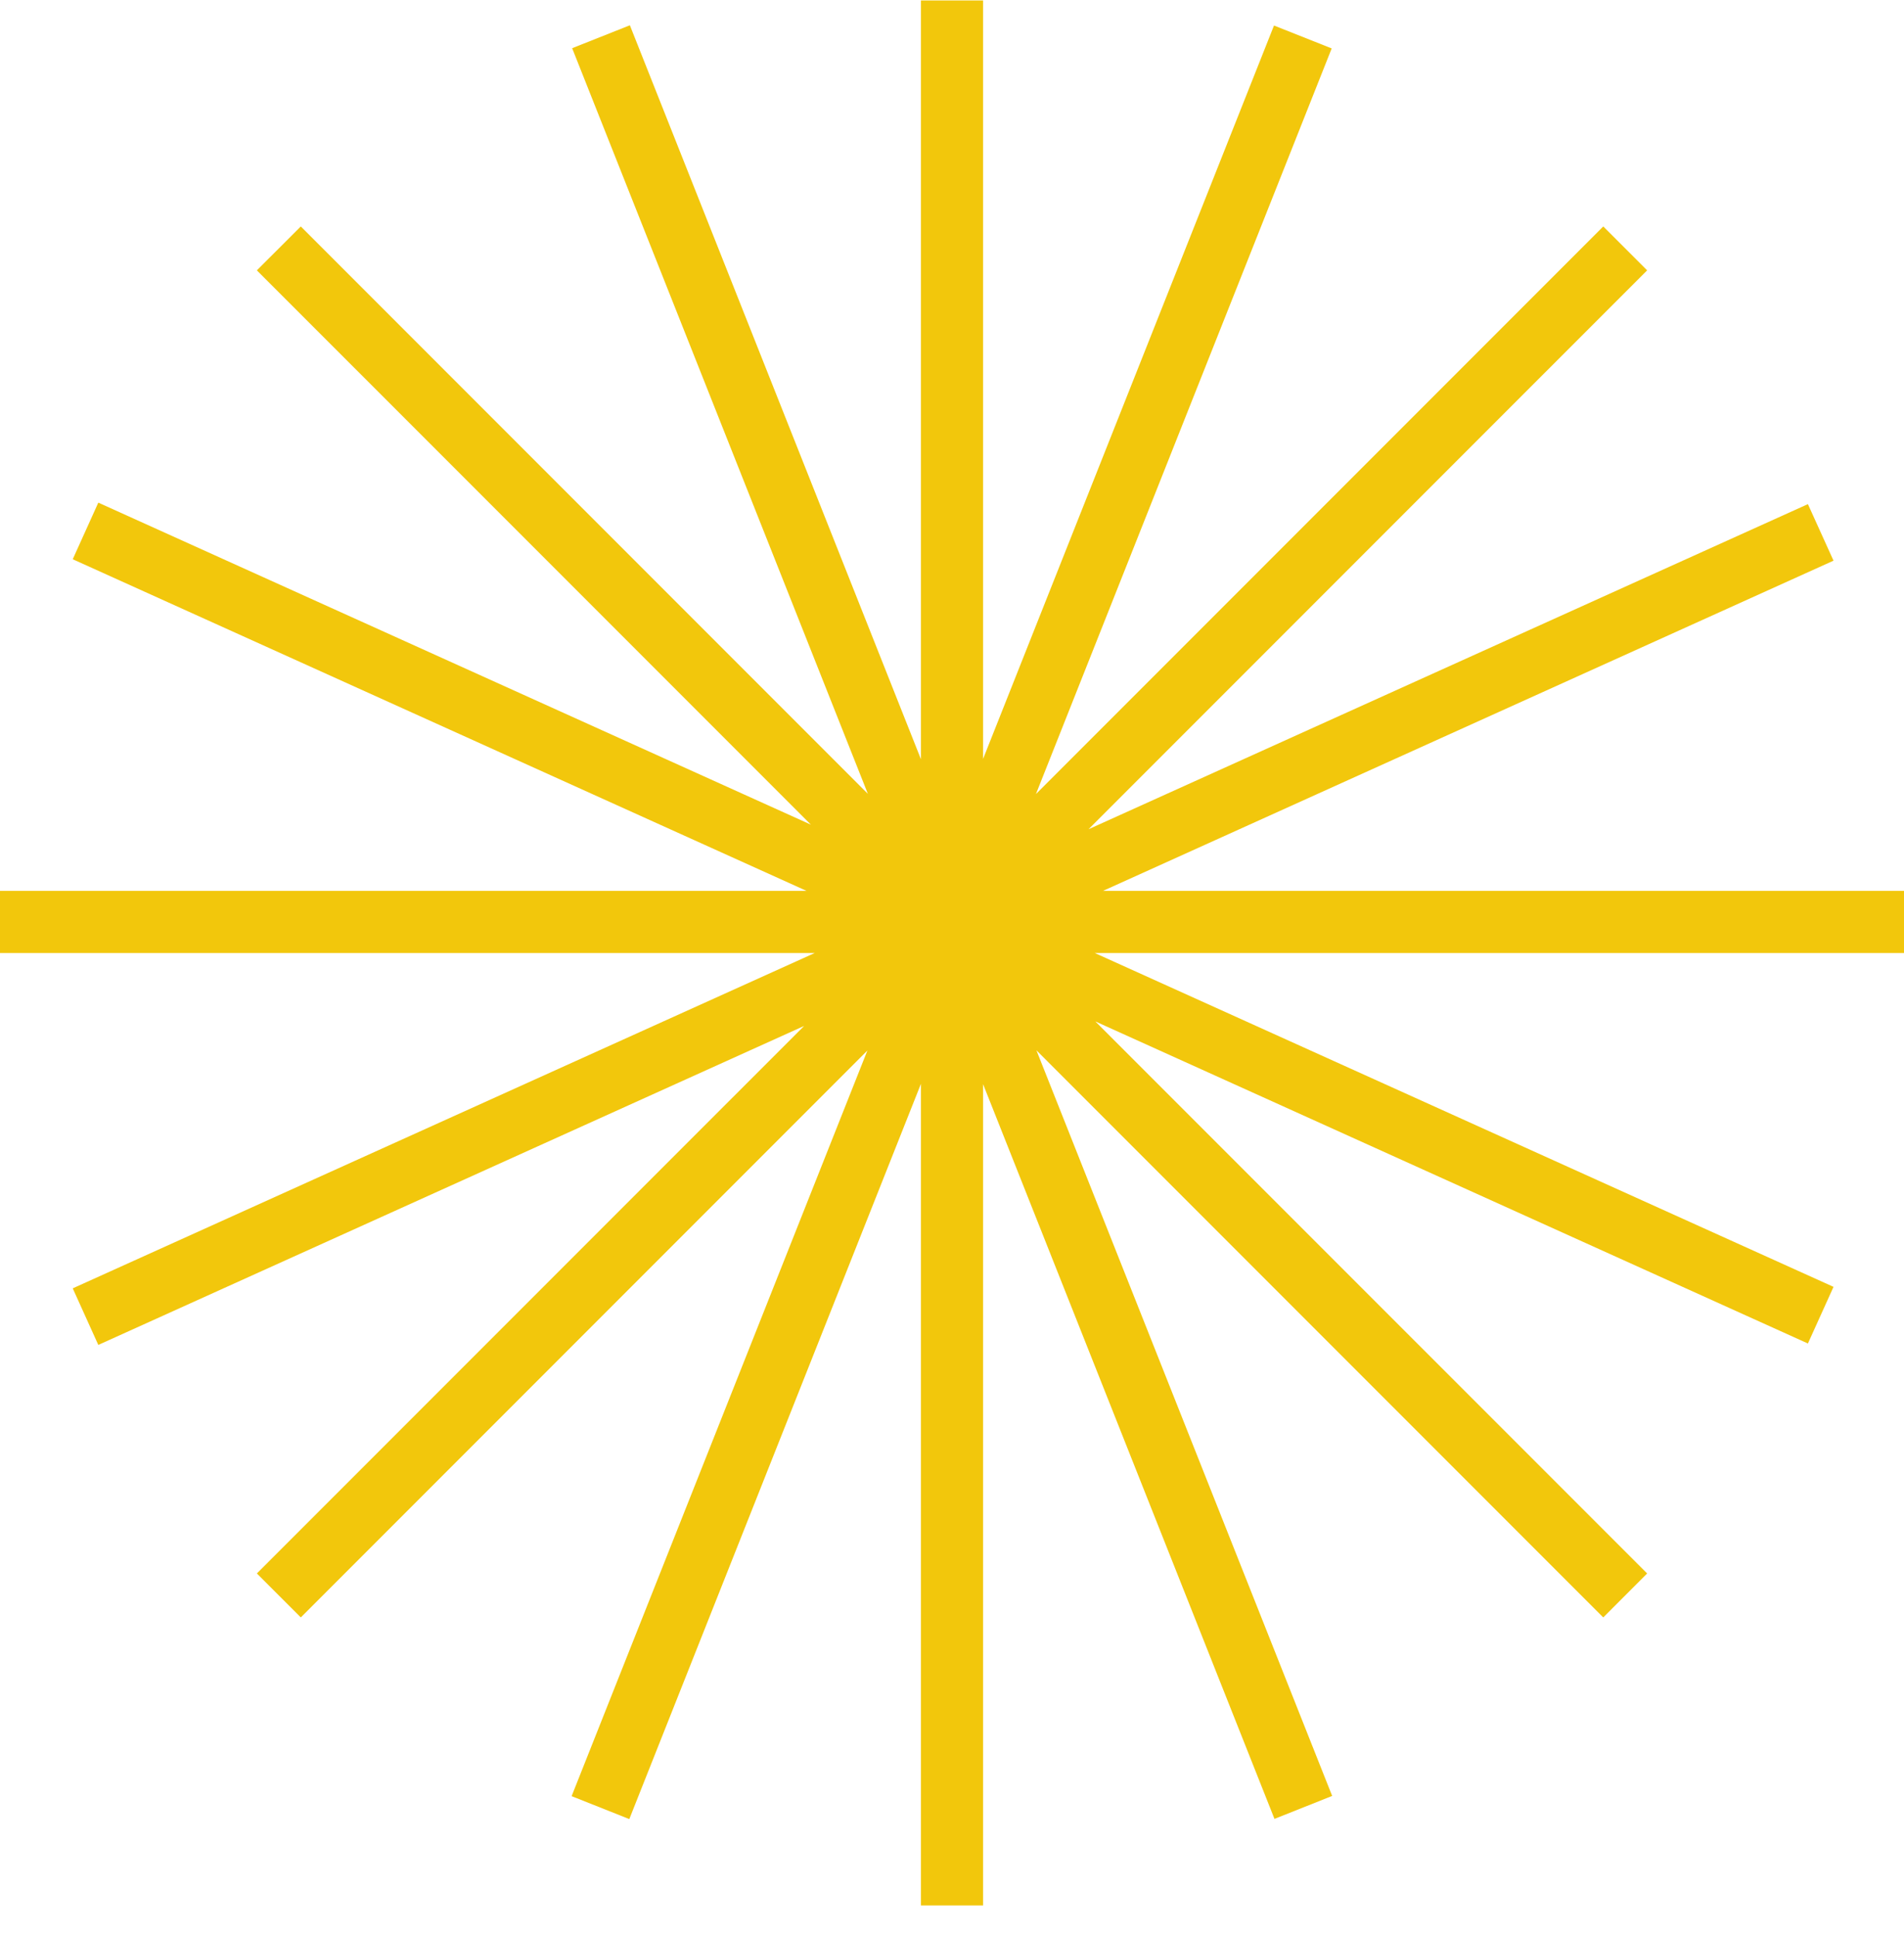 <?xml version="1.0" encoding="UTF-8"?> <svg xmlns="http://www.w3.org/2000/svg" width="60" height="61" viewBox="0 0 60 61" fill="none"><g id="Graphic_Element" clip-path="url(#clip0_2840_5715)"><path id="Vector" d="M60 28.059H34.759L57.779 17.659L56.972 15.878L34.302 26.118L51.906 8.515L50.523 7.132L32.645 25.01L41.965 1.525L40.147 0.804L30.979 23.903V0.015H29.021V23.912L19.849 0.796L18.03 1.518L27.349 25.003L9.479 7.132L8.094 8.515L25.554 25.974L3.098 15.831L2.292 17.614L25.415 28.059H0V30.016H25.674L2.292 40.578L3.098 42.36L25.34 32.313L8.094 49.558L9.479 50.943L27.334 33.087L18.013 56.572L19.831 57.294L29.021 34.137V60.015H30.979V34.146L40.162 57.288L41.98 56.565L32.66 33.08L50.523 50.943L51.906 49.558L34.517 32.171L56.972 42.315L57.779 40.531L34.499 30.016H60V28.059Z" fill="#F2C70C"></path></g><defs><clipPath id="clip0_2840_5715"><rect width="60" height="60" fill="white" transform="translate(0 0.015)"></rect></clipPath></defs></svg> 